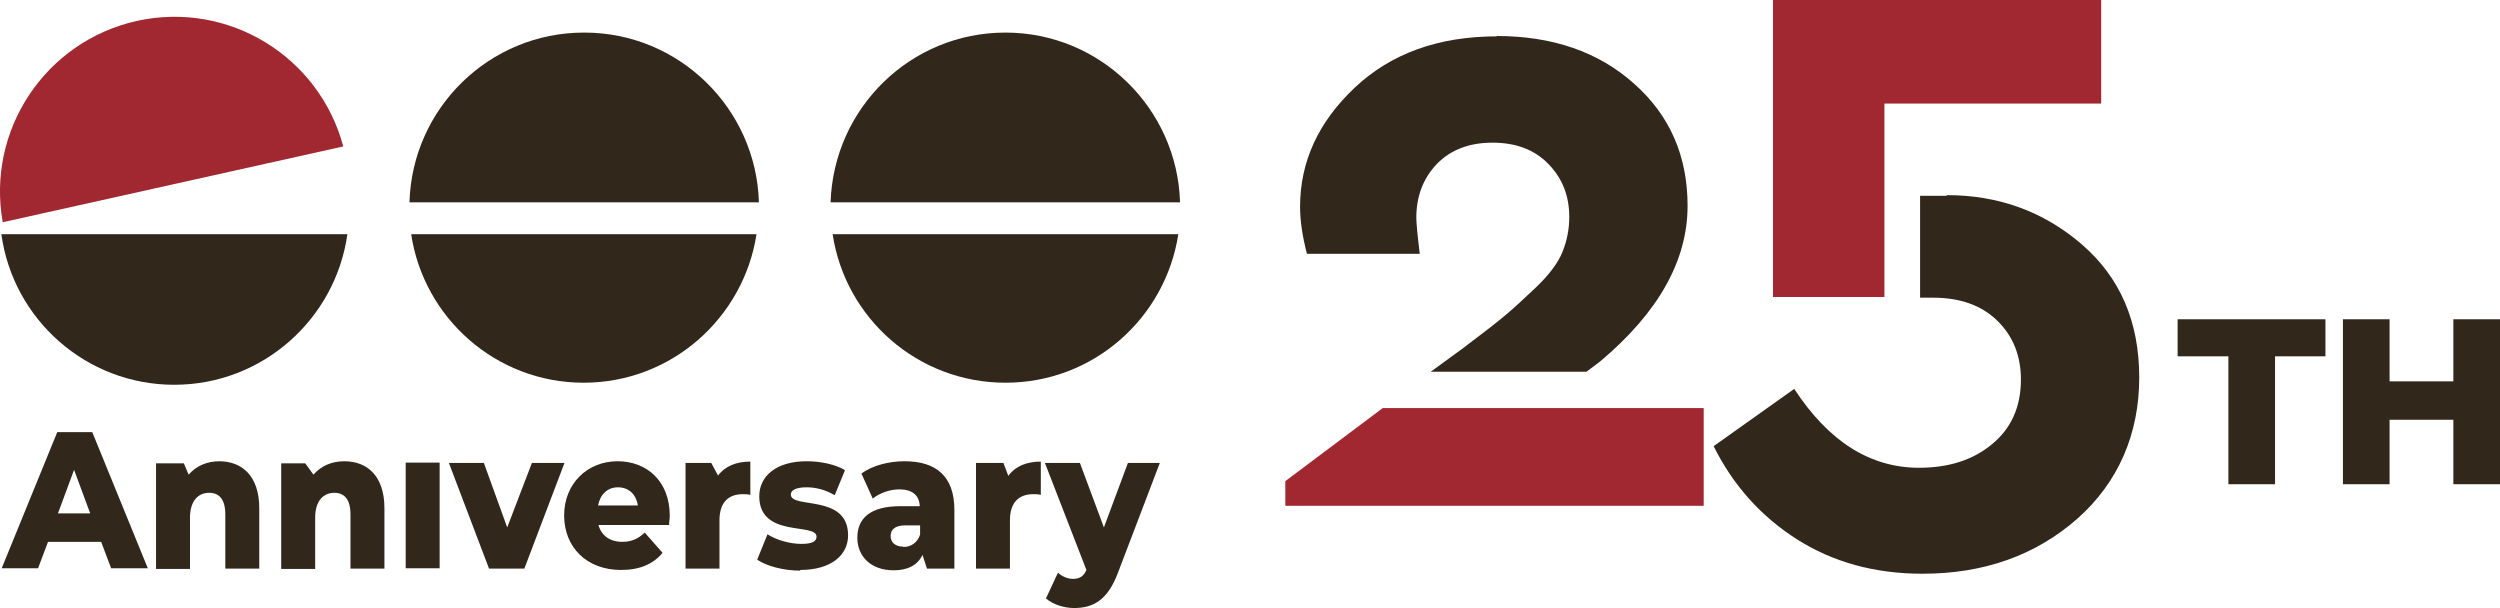 <?xml version="1.0" encoding="UTF-8"?><svg id="_レイヤー_2" xmlns="http://www.w3.org/2000/svg" viewBox="0 0 72.9 17.73"><defs><style>.cls-1{fill:#31271b;}.cls-2{fill:#a12830;}</style></defs><g id="_1024px"><path class="cls-1" d="M17.03.95c-2.76,0-5.01,2.2-5.09,4.95h10.19c-.08-2.74-2.33-4.95-5.09-4.95Z"/><path class="cls-1" d="M11.99,6.83c.37,2.45,2.48,4.33,5.03,4.33s4.66-1.88,5.04-4.33h-10.07Z"/><path class="cls-1" d="M29.32.95c-2.77,0-5.01,2.2-5.1,4.95h10.19c-.08-2.74-2.33-4.95-5.09-4.95Z"/><path class="cls-1" d="M24.28,6.83c.37,2.45,2.48,4.33,5.04,4.33s4.66-1.88,5.04-4.33h-10.08Z"/><path class="cls-2" d="M3.99.61C1.31,1.21-.4,3.81.08,6.48l9.93-2.21C9.31,1.65,6.67.02,3.99.61Z"/><path class="cls-1" d="M.04,6.83c.34,2.48,2.47,4.39,5.04,4.39s4.7-1.91,5.05-4.39H.04Z"/><path class="cls-1" d="M64.98,14.12h1.36v-3.73h1.47v-1.08h-4.31v1.08h1.48v3.73h0ZM71.54,9.31v1.81h-1.86v-1.81h-1.36v4.81h1.36v-1.88h1.86v1.88h1.36v-4.81h-1.36Z"/><path class="cls-1" d="M3.23,16.57h1.08l-1.62-3.97h-1.02L.05,16.57h1.06l.29-.77h1.55l.29.77h0ZM1.69,14.97l.47-1.27.47,1.27h-.94ZM6.4,13.45c-.36,0-.67.13-.9.39l-.14-.33h-.81v3.08h.99v-1.49c0-.51.25-.73.56-.73.29,0,.47.19.47.63v1.58h.99v-1.76c0-.95-.51-1.37-1.17-1.37h0ZM10.04,13.45c-.36,0-.67.13-.9.39l-.24-.33h-.7v3.08h.99v-1.49c0-.51.25-.73.56-.73.29,0,.47.19.47.63v1.58h.99v-1.76c0-.95-.51-1.37-1.17-1.37h0ZM11.83,16.57h.99v-3.08h-.99v3.08h0ZM15.51,13.5l-.72,1.88-.68-1.88h-1.02l1.17,3.08h1.03l1.17-3.08h-.95ZM19.53,15.04c0-1.02-.68-1.59-1.52-1.59-.89,0-1.56.66-1.56,1.58s.65,1.59,1.66,1.59c.54,0,.94-.17,1.21-.5l-.52-.59c-.19.18-.38.27-.65.27-.37,0-.61-.18-.7-.49h2.06c0-.09.02-.19.02-.27h0ZM18.02,14.21c.31,0,.53.2.58.53h-1.16c.06-.32.27-.53.58-.53h0ZM20.94,13.87l-.2-.37h-.75v3.08h.99v-1.41c0-.54.28-.76.68-.76.07,0,.14,0,.22.02v-.97c-.42,0-.75.14-.95.42h0ZM23.33,16.62c.92,0,1.4-.44,1.4-1.01,0-1.22-1.67-.76-1.67-1.19,0-.11.12-.21.46-.21.25,0,.53.06.82.23l.3-.73c-.28-.17-.72-.26-1.12-.26-.89,0-1.38.44-1.38,1.02,0,1.23,1.67.76,1.67,1.18,0,.13-.11.21-.44.21s-.73-.11-.99-.28l-.3.74c.28.19.77.32,1.26.32h0ZM26.37,13.45c-.44,0-.93.12-1.25.36l.33.73c.19-.16.5-.27.77-.27.39,0,.59.18.6.49h-.56c-.88,0-1.26.35-1.26.92,0,.53.38.95,1.06.95.41,0,.7-.15.84-.45l.13.4h.8v-1.71c0-.98-.53-1.42-1.45-1.42h0ZM26.34,15.94c-.24,0-.37-.13-.37-.31s.12-.31.43-.31h.43v.27c-.08.24-.27.36-.49.36h0ZM29.4,13.87l-.14-.37h-.8v3.08h.99v-1.41c0-.54.28-.76.68-.76.07,0,.14,0,.22.02v-.97c-.42,0-.75.14-.95.42h0ZM32.89,13.5l-.7,1.88-.7-1.88h-1.02l1.21,3.12c-.08.18-.19.26-.39.26-.16,0-.32-.07-.44-.18l-.35.75c.19.17.52.28.82.28.56,0,.98-.23,1.28-1.03l1.22-3.2h-.95Z"/><polygon class="cls-2" points="49.68 11.9 49.68 14.75 37.48 14.75 37.48 14.03 40.32 11.9 49.68 11.9"/><path class="cls-1" d="M43.64,1.05c1.63,0,2.97.46,4.01,1.39,1.04.92,1.56,2.11,1.56,3.56,0,1.6-.85,3.11-2.55,4.54l-.4.3h-4.54l.92-.67c.62-.47,1.04-.79,1.27-.99.23-.19.53-.47.9-.82.37-.36.62-.69.75-1.01.13-.32.2-.66.2-1.02,0-.62-.2-1.13-.61-1.55-.41-.42-.95-.62-1.63-.62s-1.22.21-1.62.62c-.4.42-.6.94-.6,1.57,0,.13.03.48.1,1.05h-3.29c-.13-.5-.2-.96-.2-1.37,0-1.31.53-2.47,1.59-3.47,1.06-1,2.44-1.5,4.16-1.5Z"/><path class="cls-1" d="M56.77,5.69c1.51,0,2.83.48,3.94,1.44,1.11.96,1.67,2.25,1.67,3.88s-.6,3.05-1.81,4.12c-1.21,1.06-2.71,1.6-4.51,1.6-1.4,0-2.62-.34-3.67-1.01-1.05-.67-1.86-1.58-2.42-2.71l2.35-1.67c1,1.53,2.21,2.3,3.64,2.3.87,0,1.58-.23,2.13-.69.56-.46.84-1.09.84-1.88,0-.7-.23-1.27-.69-1.72-.46-.45-1.09-.67-1.88-.67h-.37v-2.97h.77Z"/><polygon class="cls-2" points="61.27 0 61.27 3.02 54.95 3.02 54.95 8.66 51.7 8.66 51.7 0 61.27 0"/></g></svg>
